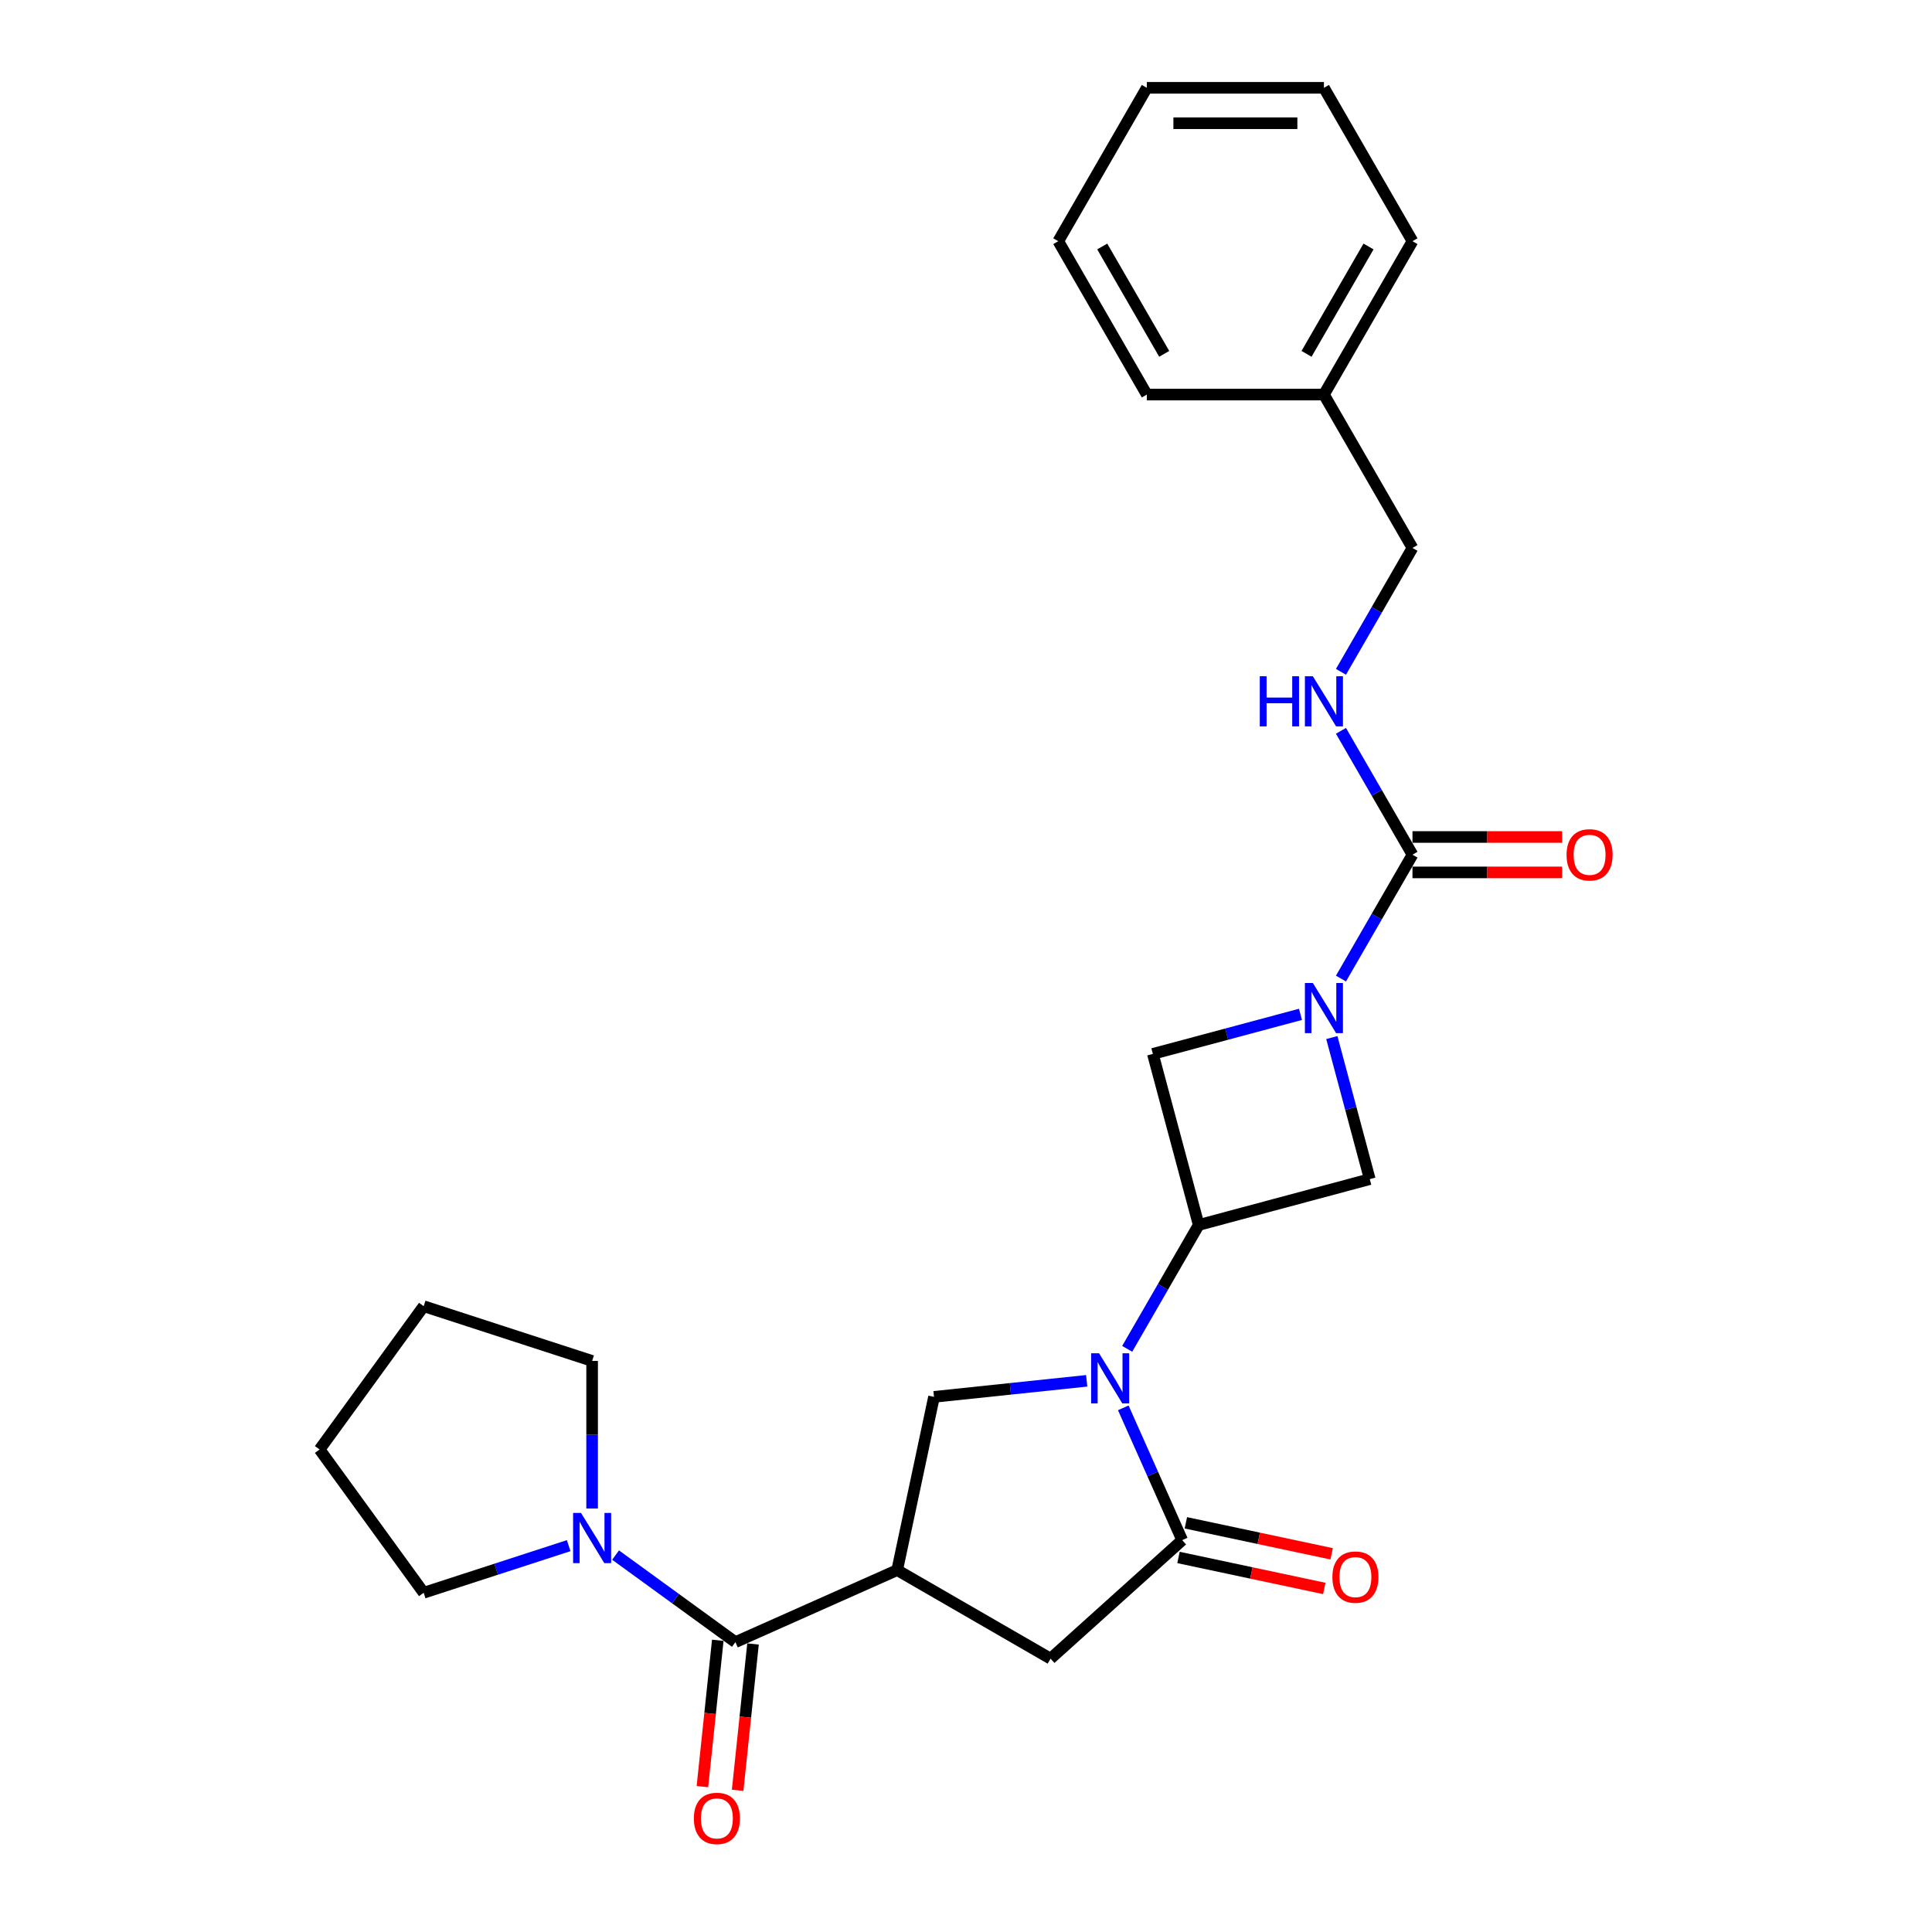 <?xml version='1.0' encoding='iso-8859-1'?>
<svg version='1.1' baseProfile='full'
              xmlns='http://www.w3.org/2000/svg'
                      xmlns:rdkit='http://www.rdkit.org/xml'
                      xmlns:xlink='http://www.w3.org/1999/xlink'
                  xml:space='preserve'
width='1000px' height='1000px' viewBox='0 0 1000 1000'>
<!-- END OF HEADER -->
<rect style='opacity:1.0;fill:#FFFFFF;stroke:none' width='1000' height='1000' x='0' y='0'> </rect>
<path class='bond-2' d='M 581.41,728.705 L 596.652,762.94' style='fill:none;fill-rule:evenodd;stroke:#0000FF;stroke-width:6px;stroke-linecap:butt;stroke-linejoin:miter;stroke-opacity:1' />
<path class='bond-2' d='M 596.652,762.94 L 611.895,797.176' style='fill:none;fill-rule:evenodd;stroke:#000000;stroke-width:6px;stroke-linecap:butt;stroke-linejoin:miter;stroke-opacity:1' />
<path class='bond-3' d='M 583.427,698.161 L 601.936,666.103' style='fill:none;fill-rule:evenodd;stroke:#0000FF;stroke-width:6px;stroke-linecap:butt;stroke-linejoin:miter;stroke-opacity:1' />
<path class='bond-3' d='M 601.936,666.103 L 620.444,634.046' style='fill:none;fill-rule:evenodd;stroke:#000000;stroke-width:6px;stroke-linecap:butt;stroke-linejoin:miter;stroke-opacity:1' />
<path class='bond-6' d='M 562.473,714.708 L 522.959,718.861' style='fill:none;fill-rule:evenodd;stroke:#0000FF;stroke-width:6px;stroke-linecap:butt;stroke-linejoin:miter;stroke-opacity:1' />
<path class='bond-6' d='M 522.959,718.861 L 483.444,723.015' style='fill:none;fill-rule:evenodd;stroke:#000000;stroke-width:6px;stroke-linecap:butt;stroke-linejoin:miter;stroke-opacity:1' />
<path class='bond-0' d='M 464.385,812.679 L 483.444,723.015' style='fill:none;fill-rule:evenodd;stroke:#000000;stroke-width:6px;stroke-linecap:butt;stroke-linejoin:miter;stroke-opacity:1' />
<path class='bond-4' d='M 464.385,812.679 L 380.643,849.964' style='fill:none;fill-rule:evenodd;stroke:#000000;stroke-width:6px;stroke-linecap:butt;stroke-linejoin:miter;stroke-opacity:1' />
<path class='bond-27' d='M 464.385,812.679 L 543.772,858.514' style='fill:none;fill-rule:evenodd;stroke:#000000;stroke-width:6px;stroke-linecap:butt;stroke-linejoin:miter;stroke-opacity:1' />
<path class='bond-1' d='M 673.127,525.028 L 634.923,535.265' style='fill:none;fill-rule:evenodd;stroke:#0000FF;stroke-width:6px;stroke-linecap:butt;stroke-linejoin:miter;stroke-opacity:1' />
<path class='bond-1' d='M 634.923,535.265 L 596.719,545.501' style='fill:none;fill-rule:evenodd;stroke:#000000;stroke-width:6px;stroke-linecap:butt;stroke-linejoin:miter;stroke-opacity:1' />
<path class='bond-5' d='M 694.081,506.504 L 712.589,474.446' style='fill:none;fill-rule:evenodd;stroke:#0000FF;stroke-width:6px;stroke-linecap:butt;stroke-linejoin:miter;stroke-opacity:1' />
<path class='bond-5' d='M 712.589,474.446 L 731.097,442.389' style='fill:none;fill-rule:evenodd;stroke:#000000;stroke-width:6px;stroke-linecap:butt;stroke-linejoin:miter;stroke-opacity:1' />
<path class='bond-26' d='M 689.355,537.048 L 699.172,573.684' style='fill:none;fill-rule:evenodd;stroke:#0000FF;stroke-width:6px;stroke-linecap:butt;stroke-linejoin:miter;stroke-opacity:1' />
<path class='bond-26' d='M 699.172,573.684 L 708.989,610.32' style='fill:none;fill-rule:evenodd;stroke:#000000;stroke-width:6px;stroke-linecap:butt;stroke-linejoin:miter;stroke-opacity:1' />
<path class='bond-7' d='M 611.895,797.176 L 543.772,858.514' style='fill:none;fill-rule:evenodd;stroke:#000000;stroke-width:6px;stroke-linecap:butt;stroke-linejoin:miter;stroke-opacity:1' />
<path class='bond-12' d='M 609.989,806.142 L 647.717,814.161' style='fill:none;fill-rule:evenodd;stroke:#000000;stroke-width:6px;stroke-linecap:butt;stroke-linejoin:miter;stroke-opacity:1' />
<path class='bond-12' d='M 647.717,814.161 L 685.445,822.181' style='fill:none;fill-rule:evenodd;stroke:#FF0000;stroke-width:6px;stroke-linecap:butt;stroke-linejoin:miter;stroke-opacity:1' />
<path class='bond-12' d='M 613.801,788.209 L 651.529,796.228' style='fill:none;fill-rule:evenodd;stroke:#000000;stroke-width:6px;stroke-linecap:butt;stroke-linejoin:miter;stroke-opacity:1' />
<path class='bond-12' d='M 651.529,796.228 L 689.257,804.248' style='fill:none;fill-rule:evenodd;stroke:#FF0000;stroke-width:6px;stroke-linecap:butt;stroke-linejoin:miter;stroke-opacity:1' />
<path class='bond-9' d='M 620.444,634.046 L 708.989,610.32' style='fill:none;fill-rule:evenodd;stroke:#000000;stroke-width:6px;stroke-linecap:butt;stroke-linejoin:miter;stroke-opacity:1' />
<path class='bond-10' d='M 620.444,634.046 L 596.719,545.501' style='fill:none;fill-rule:evenodd;stroke:#000000;stroke-width:6px;stroke-linecap:butt;stroke-linejoin:miter;stroke-opacity:1' />
<path class='bond-8' d='M 380.643,849.964 L 349.63,827.433' style='fill:none;fill-rule:evenodd;stroke:#000000;stroke-width:6px;stroke-linecap:butt;stroke-linejoin:miter;stroke-opacity:1' />
<path class='bond-8' d='M 349.63,827.433 L 318.618,804.901' style='fill:none;fill-rule:evenodd;stroke:#0000FF;stroke-width:6px;stroke-linecap:butt;stroke-linejoin:miter;stroke-opacity:1' />
<path class='bond-14' d='M 371.526,849.006 L 367.545,886.88' style='fill:none;fill-rule:evenodd;stroke:#000000;stroke-width:6px;stroke-linecap:butt;stroke-linejoin:miter;stroke-opacity:1' />
<path class='bond-14' d='M 367.545,886.88 L 363.565,924.753' style='fill:none;fill-rule:evenodd;stroke:#FF0000;stroke-width:6px;stroke-linecap:butt;stroke-linejoin:miter;stroke-opacity:1' />
<path class='bond-14' d='M 389.759,850.922 L 385.778,888.796' style='fill:none;fill-rule:evenodd;stroke:#000000;stroke-width:6px;stroke-linecap:butt;stroke-linejoin:miter;stroke-opacity:1' />
<path class='bond-14' d='M 385.778,888.796 L 381.798,926.67' style='fill:none;fill-rule:evenodd;stroke:#FF0000;stroke-width:6px;stroke-linecap:butt;stroke-linejoin:miter;stroke-opacity:1' />
<path class='bond-11' d='M 731.097,442.389 L 712.589,410.331' style='fill:none;fill-rule:evenodd;stroke:#000000;stroke-width:6px;stroke-linecap:butt;stroke-linejoin:miter;stroke-opacity:1' />
<path class='bond-11' d='M 712.589,410.331 L 694.081,378.274' style='fill:none;fill-rule:evenodd;stroke:#0000FF;stroke-width:6px;stroke-linecap:butt;stroke-linejoin:miter;stroke-opacity:1' />
<path class='bond-13' d='M 731.097,451.556 L 769.827,451.556' style='fill:none;fill-rule:evenodd;stroke:#000000;stroke-width:6px;stroke-linecap:butt;stroke-linejoin:miter;stroke-opacity:1' />
<path class='bond-13' d='M 769.827,451.556 L 808.557,451.556' style='fill:none;fill-rule:evenodd;stroke:#FF0000;stroke-width:6px;stroke-linecap:butt;stroke-linejoin:miter;stroke-opacity:1' />
<path class='bond-13' d='M 731.097,433.222 L 769.827,433.222' style='fill:none;fill-rule:evenodd;stroke:#000000;stroke-width:6px;stroke-linecap:butt;stroke-linejoin:miter;stroke-opacity:1' />
<path class='bond-13' d='M 769.827,433.222 L 808.557,433.222' style='fill:none;fill-rule:evenodd;stroke:#FF0000;stroke-width:6px;stroke-linecap:butt;stroke-linejoin:miter;stroke-opacity:1' />
<path class='bond-17' d='M 294.345,800.027 L 256.822,812.218' style='fill:none;fill-rule:evenodd;stroke:#0000FF;stroke-width:6px;stroke-linecap:butt;stroke-linejoin:miter;stroke-opacity:1' />
<path class='bond-17' d='M 256.822,812.218 L 219.3,824.41' style='fill:none;fill-rule:evenodd;stroke:#000000;stroke-width:6px;stroke-linecap:butt;stroke-linejoin:miter;stroke-opacity:1' />
<path class='bond-18' d='M 306.482,780.811 L 306.482,742.613' style='fill:none;fill-rule:evenodd;stroke:#0000FF;stroke-width:6px;stroke-linecap:butt;stroke-linejoin:miter;stroke-opacity:1' />
<path class='bond-18' d='M 306.482,742.613 L 306.482,704.415' style='fill:none;fill-rule:evenodd;stroke:#000000;stroke-width:6px;stroke-linecap:butt;stroke-linejoin:miter;stroke-opacity:1' />
<path class='bond-15' d='M 694.081,347.73 L 712.589,315.673' style='fill:none;fill-rule:evenodd;stroke:#0000FF;stroke-width:6px;stroke-linecap:butt;stroke-linejoin:miter;stroke-opacity:1' />
<path class='bond-15' d='M 712.589,315.673 L 731.097,283.615' style='fill:none;fill-rule:evenodd;stroke:#000000;stroke-width:6px;stroke-linecap:butt;stroke-linejoin:miter;stroke-opacity:1' />
<path class='bond-16' d='M 731.097,283.615 L 685.263,204.228' style='fill:none;fill-rule:evenodd;stroke:#000000;stroke-width:6px;stroke-linecap:butt;stroke-linejoin:miter;stroke-opacity:1' />
<path class='bond-19' d='M 685.263,204.228 L 731.097,124.841' style='fill:none;fill-rule:evenodd;stroke:#000000;stroke-width:6px;stroke-linecap:butt;stroke-linejoin:miter;stroke-opacity:1' />
<path class='bond-19' d='M 676.261,183.153 L 708.345,127.583' style='fill:none;fill-rule:evenodd;stroke:#000000;stroke-width:6px;stroke-linecap:butt;stroke-linejoin:miter;stroke-opacity:1' />
<path class='bond-20' d='M 685.263,204.228 L 593.595,204.228' style='fill:none;fill-rule:evenodd;stroke:#000000;stroke-width:6px;stroke-linecap:butt;stroke-linejoin:miter;stroke-opacity:1' />
<path class='bond-22' d='M 219.3,824.41 L 165.419,750.249' style='fill:none;fill-rule:evenodd;stroke:#000000;stroke-width:6px;stroke-linecap:butt;stroke-linejoin:miter;stroke-opacity:1' />
<path class='bond-21' d='M 306.482,704.415 L 219.3,676.088' style='fill:none;fill-rule:evenodd;stroke:#000000;stroke-width:6px;stroke-linecap:butt;stroke-linejoin:miter;stroke-opacity:1' />
<path class='bond-24' d='M 731.097,124.841 L 685.263,45.455' style='fill:none;fill-rule:evenodd;stroke:#000000;stroke-width:6px;stroke-linecap:butt;stroke-linejoin:miter;stroke-opacity:1' />
<path class='bond-23' d='M 593.595,204.228 L 547.761,124.841' style='fill:none;fill-rule:evenodd;stroke:#000000;stroke-width:6px;stroke-linecap:butt;stroke-linejoin:miter;stroke-opacity:1' />
<path class='bond-23' d='M 602.598,183.153 L 570.514,127.583' style='fill:none;fill-rule:evenodd;stroke:#000000;stroke-width:6px;stroke-linecap:butt;stroke-linejoin:miter;stroke-opacity:1' />
<path class='bond-28' d='M 219.3,676.088 L 165.419,750.249' style='fill:none;fill-rule:evenodd;stroke:#000000;stroke-width:6px;stroke-linecap:butt;stroke-linejoin:miter;stroke-opacity:1' />
<path class='bond-25' d='M 547.761,124.841 L 593.595,45.455' style='fill:none;fill-rule:evenodd;stroke:#000000;stroke-width:6px;stroke-linecap:butt;stroke-linejoin:miter;stroke-opacity:1' />
<path class='bond-29' d='M 685.263,45.455 L 593.595,45.455' style='fill:none;fill-rule:evenodd;stroke:#000000;stroke-width:6px;stroke-linecap:butt;stroke-linejoin:miter;stroke-opacity:1' />
<path class='bond-29' d='M 671.513,63.788 L 607.346,63.788' style='fill:none;fill-rule:evenodd;stroke:#000000;stroke-width:6px;stroke-linecap:butt;stroke-linejoin:miter;stroke-opacity:1' />
<path  class='atom-0' d='M 568.872 700.452
L 577.379 714.203
Q 578.222 715.559, 579.579 718.016
Q 580.935 720.473, 581.009 720.619
L 581.009 700.452
L 584.455 700.452
L 584.455 726.413
L 580.899 726.413
L 571.769 711.379
Q 570.705 709.619, 569.569 707.603
Q 568.468 705.586, 568.138 704.963
L 568.138 726.413
L 564.765 726.413
L 564.765 700.452
L 568.872 700.452
' fill='#0000FF'/>
<path  class='atom-2' d='M 679.525 508.796
L 688.032 522.546
Q 688.875 523.902, 690.232 526.359
Q 691.588 528.816, 691.662 528.963
L 691.662 508.796
L 695.109 508.796
L 695.109 534.756
L 691.552 534.756
L 682.422 519.722
Q 681.358 517.962, 680.222 515.946
Q 679.122 513.929, 678.792 513.306
L 678.792 534.756
L 675.418 534.756
L 675.418 508.796
L 679.525 508.796
' fill='#0000FF'/>
<path  class='atom-9' d='M 300.743 783.103
L 309.25 796.853
Q 310.093 798.21, 311.45 800.667
Q 312.807 803.123, 312.88 803.27
L 312.88 783.103
L 316.327 783.103
L 316.327 809.063
L 312.77 809.063
L 303.64 794.03
Q 302.576 792.27, 301.44 790.253
Q 300.34 788.236, 300.01 787.613
L 300.01 809.063
L 296.636 809.063
L 296.636 783.103
L 300.743 783.103
' fill='#0000FF'/>
<path  class='atom-12' d='M 652.061 350.022
L 655.581 350.022
L 655.581 361.059
L 668.855 361.059
L 668.855 350.022
L 672.375 350.022
L 672.375 375.982
L 668.855 375.982
L 668.855 363.992
L 655.581 363.992
L 655.581 375.982
L 652.061 375.982
L 652.061 350.022
' fill='#0000FF'/>
<path  class='atom-12' d='M 679.525 350.022
L 688.032 363.772
Q 688.875 365.129, 690.232 367.585
Q 691.588 370.042, 691.662 370.189
L 691.662 350.022
L 695.109 350.022
L 695.109 375.982
L 691.552 375.982
L 682.422 360.949
Q 681.358 359.189, 680.222 357.172
Q 679.122 355.155, 678.792 354.532
L 678.792 375.982
L 675.418 375.982
L 675.418 350.022
L 679.525 350.022
' fill='#0000FF'/>
<path  class='atom-13' d='M 689.643 816.308
Q 689.643 810.074, 692.723 806.591
Q 695.803 803.108, 701.56 803.108
Q 707.317 803.108, 710.397 806.591
Q 713.477 810.074, 713.477 816.308
Q 713.477 822.615, 710.36 826.208
Q 707.243 829.765, 701.56 829.765
Q 695.84 829.765, 692.723 826.208
Q 689.643 822.651, 689.643 816.308
M 701.56 826.831
Q 705.52 826.831, 707.647 824.191
Q 709.81 821.515, 709.81 816.308
Q 709.81 811.211, 707.647 808.644
Q 705.52 806.041, 701.56 806.041
Q 697.6 806.041, 695.436 808.608
Q 693.31 811.174, 693.31 816.308
Q 693.31 821.551, 695.436 824.191
Q 697.6 826.831, 701.56 826.831
' fill='#FF0000'/>
<path  class='atom-14' d='M 810.849 442.462
Q 810.849 436.229, 813.929 432.745
Q 817.009 429.262, 822.765 429.262
Q 828.522 429.262, 831.602 432.745
Q 834.682 436.229, 834.682 442.462
Q 834.682 448.769, 831.566 452.362
Q 828.449 455.919, 822.765 455.919
Q 817.045 455.919, 813.929 452.362
Q 810.849 448.806, 810.849 442.462
M 822.765 452.986
Q 826.726 452.986, 828.852 450.346
Q 831.016 447.669, 831.016 442.462
Q 831.016 437.366, 828.852 434.799
Q 826.726 432.195, 822.765 432.195
Q 818.805 432.195, 816.642 434.762
Q 814.515 437.329, 814.515 442.462
Q 814.515 447.706, 816.642 450.346
Q 818.805 452.986, 822.765 452.986
' fill='#FF0000'/>
<path  class='atom-15' d='M 359.144 941.203
Q 359.144 934.97, 362.224 931.487
Q 365.304 928.003, 371.061 928.003
Q 376.817 928.003, 379.897 931.487
Q 382.977 934.97, 382.977 941.203
Q 382.977 947.51, 379.861 951.104
Q 376.744 954.66, 371.061 954.66
Q 365.341 954.66, 362.224 951.104
Q 359.144 947.547, 359.144 941.203
M 371.061 951.727
Q 375.021 951.727, 377.147 949.087
Q 379.311 946.41, 379.311 941.203
Q 379.311 936.107, 377.147 933.54
Q 375.021 930.937, 371.061 930.937
Q 367.101 930.937, 364.937 933.503
Q 362.81 936.07, 362.81 941.203
Q 362.81 946.447, 364.937 949.087
Q 367.101 951.727, 371.061 951.727
' fill='#FF0000'/>
</svg>

